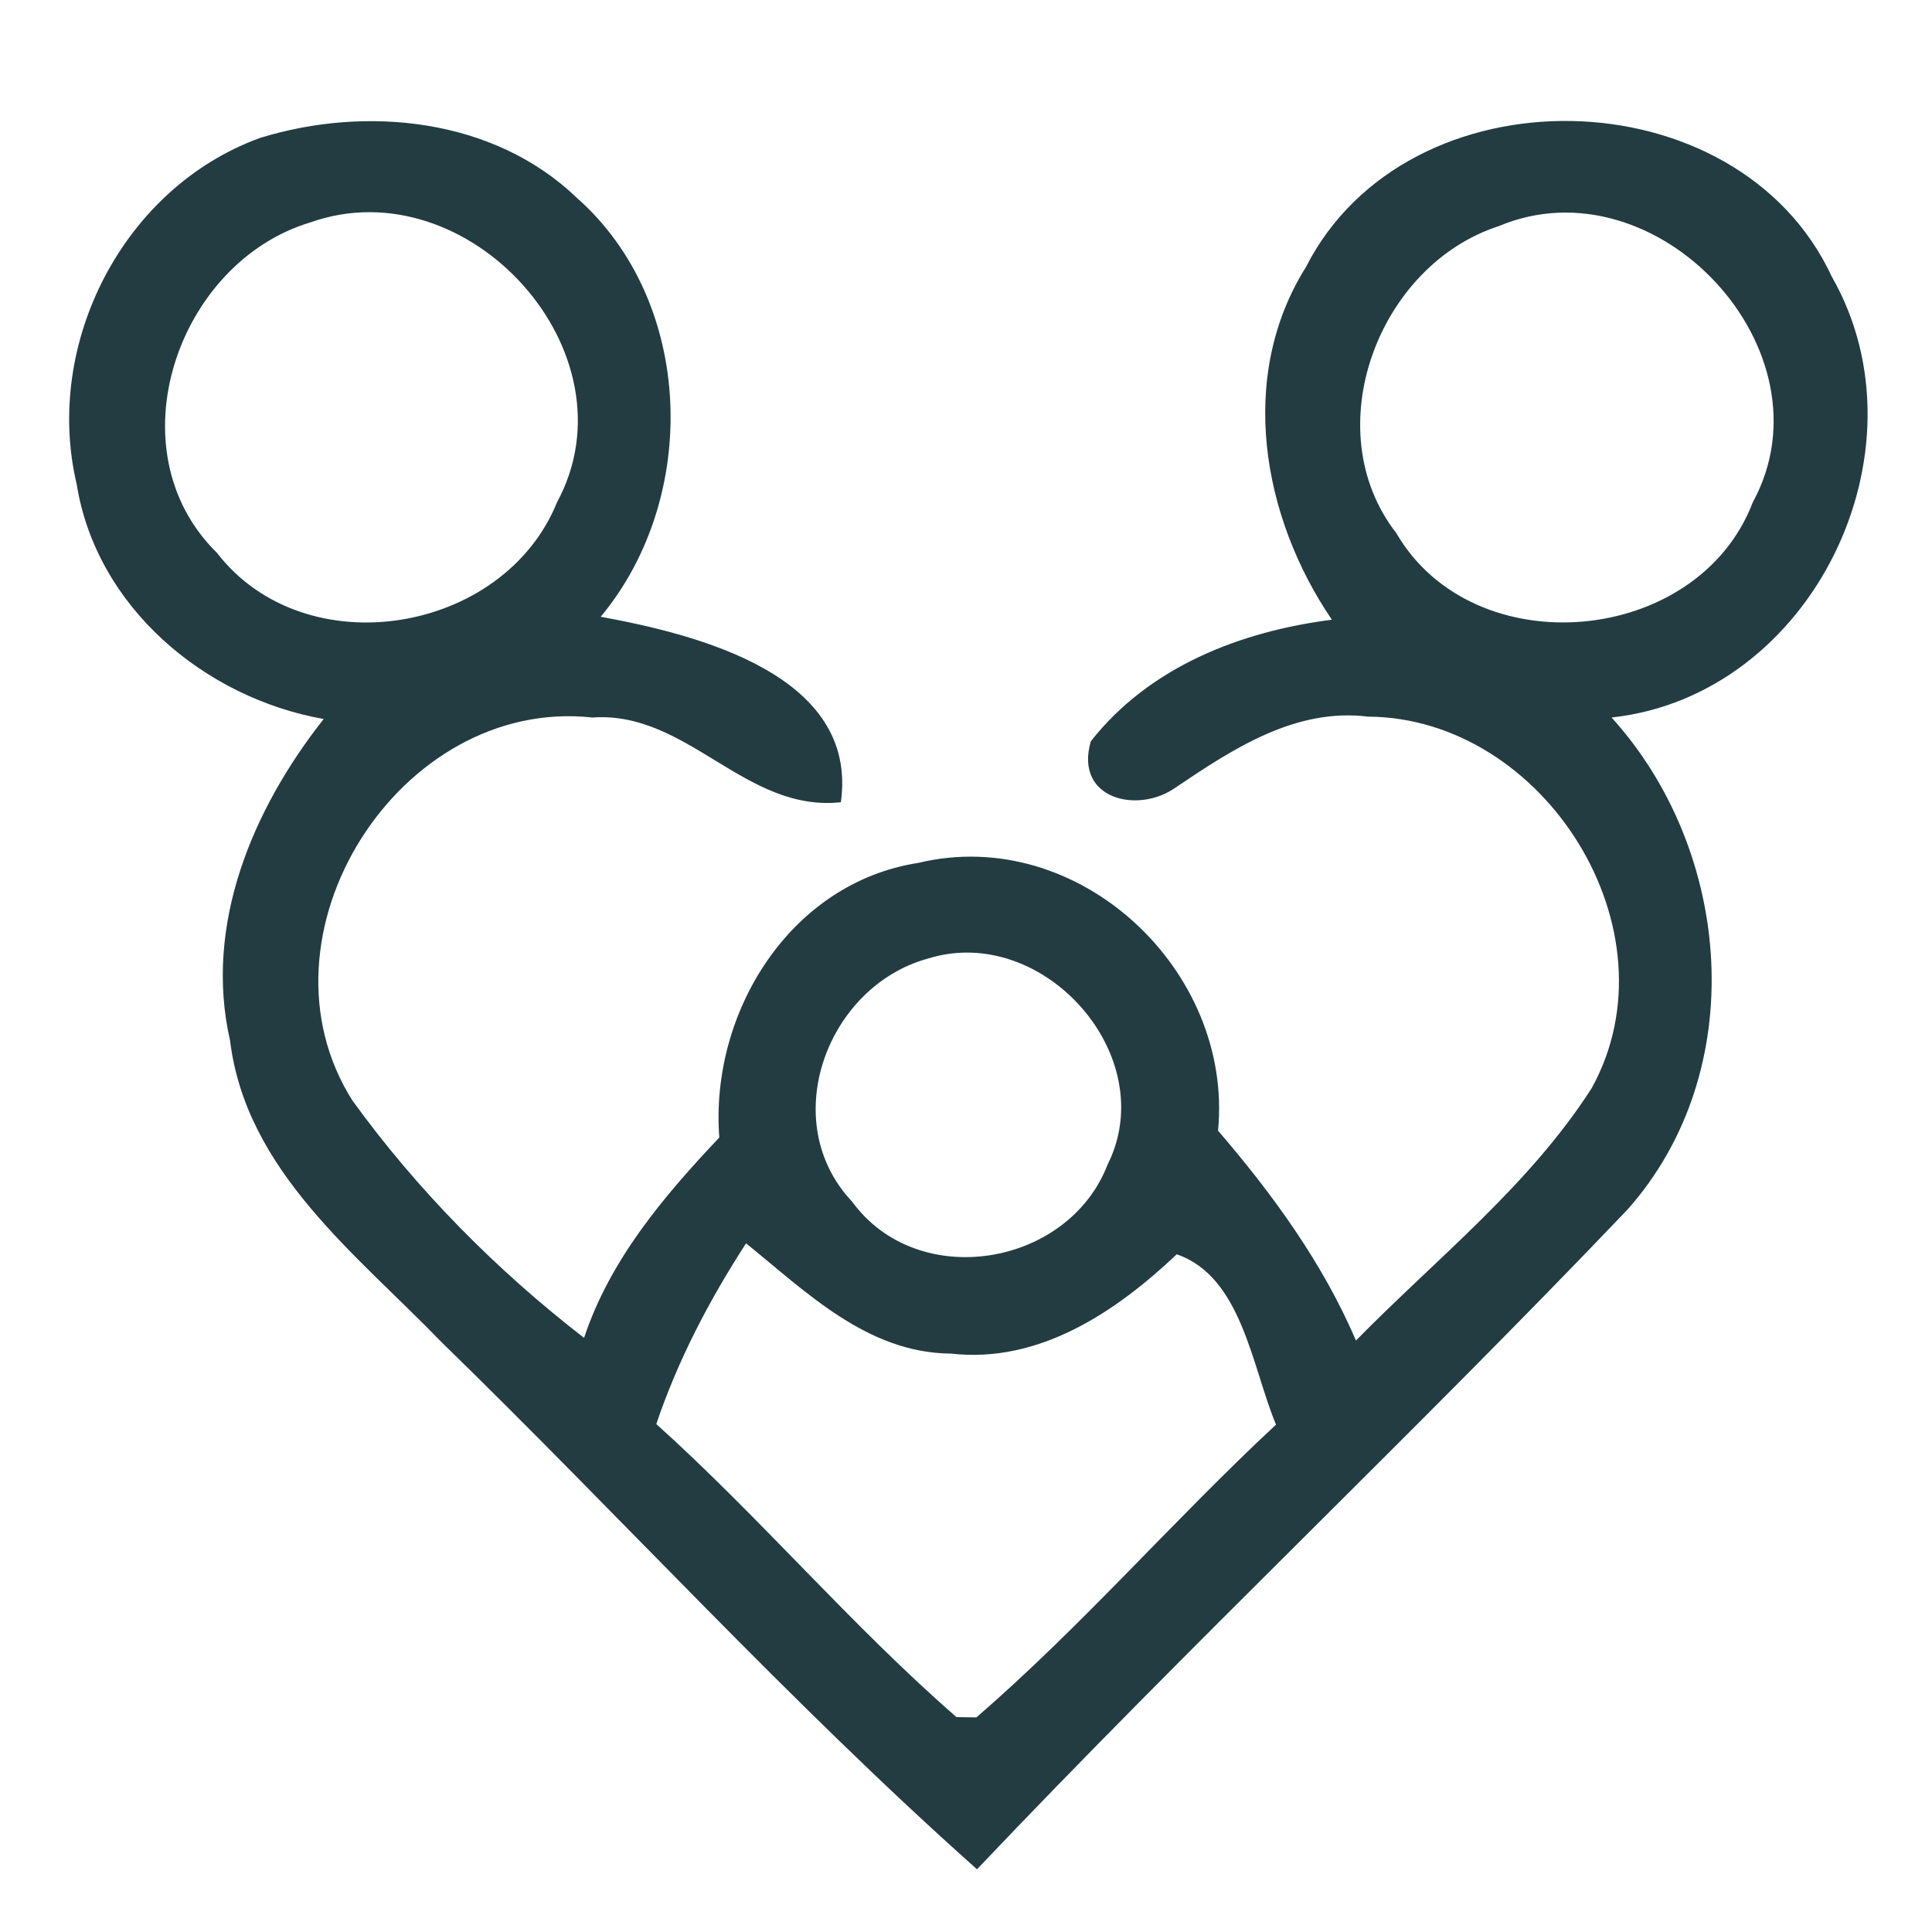 <?xml version="1.0" encoding="UTF-8" ?>
<!DOCTYPE svg PUBLIC "-//W3C//DTD SVG 1.1//EN" "http://www.w3.org/Graphics/SVG/1.1/DTD/svg11.dtd">
<svg width="65pt" height="65pt" viewBox="0 0 65 65" version="1.1" xmlns="http://www.w3.org/2000/svg">
<g id="#223c42fe">
<path fill="#223c42" opacity="1.00" d=" M 8.75 4.64 C 12.32 3.54 16.60 3.97 19.39 6.64 C 23.38 10.15 23.55 16.74 20.21 20.75 C 23.48 21.35 28.89 22.71 28.29 26.99 C 25.07 27.34 23.13 23.91 19.93 24.14 C 13.43 23.43 8.34 31.48 11.86 37.03 C 14.03 40.03 16.71 42.74 19.65 45.01 C 20.53 42.37 22.33 40.25 24.20 38.27 C 23.88 34.08 26.57 29.70 30.90 29.03 C 36.27 27.74 41.50 32.62 40.98 38.04 C 42.82 40.18 44.50 42.49 45.62 45.10 C 48.32 42.35 51.45 39.89 53.55 36.61 C 56.48 31.31 51.97 24.15 46.03 24.11 C 43.58 23.81 41.49 25.19 39.56 26.49 C 38.29 27.40 36.13 26.89 36.70 24.94 C 38.67 22.43 41.74 21.24 44.81 20.85 C 42.46 17.40 41.62 12.67 43.94 8.98 C 47.35 2.28 58.46 2.48 61.63 9.31 C 64.97 15.15 60.99 23.40 54.22 24.14 C 58.30 28.64 58.90 36.02 54.76 40.69 C 47.59 48.21 40.02 55.35 32.87 62.89 C 26.58 57.29 20.89 51.03 14.85 45.15 C 11.99 42.19 8.28 39.40 7.74 35.01 C 6.85 31.11 8.50 27.22 10.89 24.19 C 6.88 23.48 3.24 20.42 2.58 16.29 C 1.46 11.56 4.15 6.31 8.75 4.64 M 10.45 7.48 C 5.96 8.82 3.78 15.15 7.30 18.60 C 10.26 22.44 16.94 21.34 18.74 16.90 C 21.46 11.87 15.75 5.60 10.45 7.48 M 50.42 7.61 C 46.37 8.92 44.27 14.46 46.98 17.94 C 49.59 22.42 57.13 21.73 58.97 16.90 C 61.75 11.81 55.73 5.37 50.42 7.61 M 31.22 32.25 C 27.82 33.18 26.12 37.73 28.67 40.43 C 30.88 43.46 35.93 42.62 37.26 39.19 C 39.10 35.53 35.09 31.04 31.22 32.25 M 25.10 41.83 C 23.87 43.73 22.81 45.75 22.08 47.91 C 25.58 51.06 28.63 54.68 32.18 57.77 L 32.85 57.78 C 36.40 54.71 39.49 51.13 42.93 47.93 C 42.12 45.99 41.78 42.95 39.59 42.20 C 37.54 44.14 34.96 45.88 31.99 45.54 C 29.18 45.52 27.13 43.47 25.10 41.83 Z" />
</g>
</svg>
